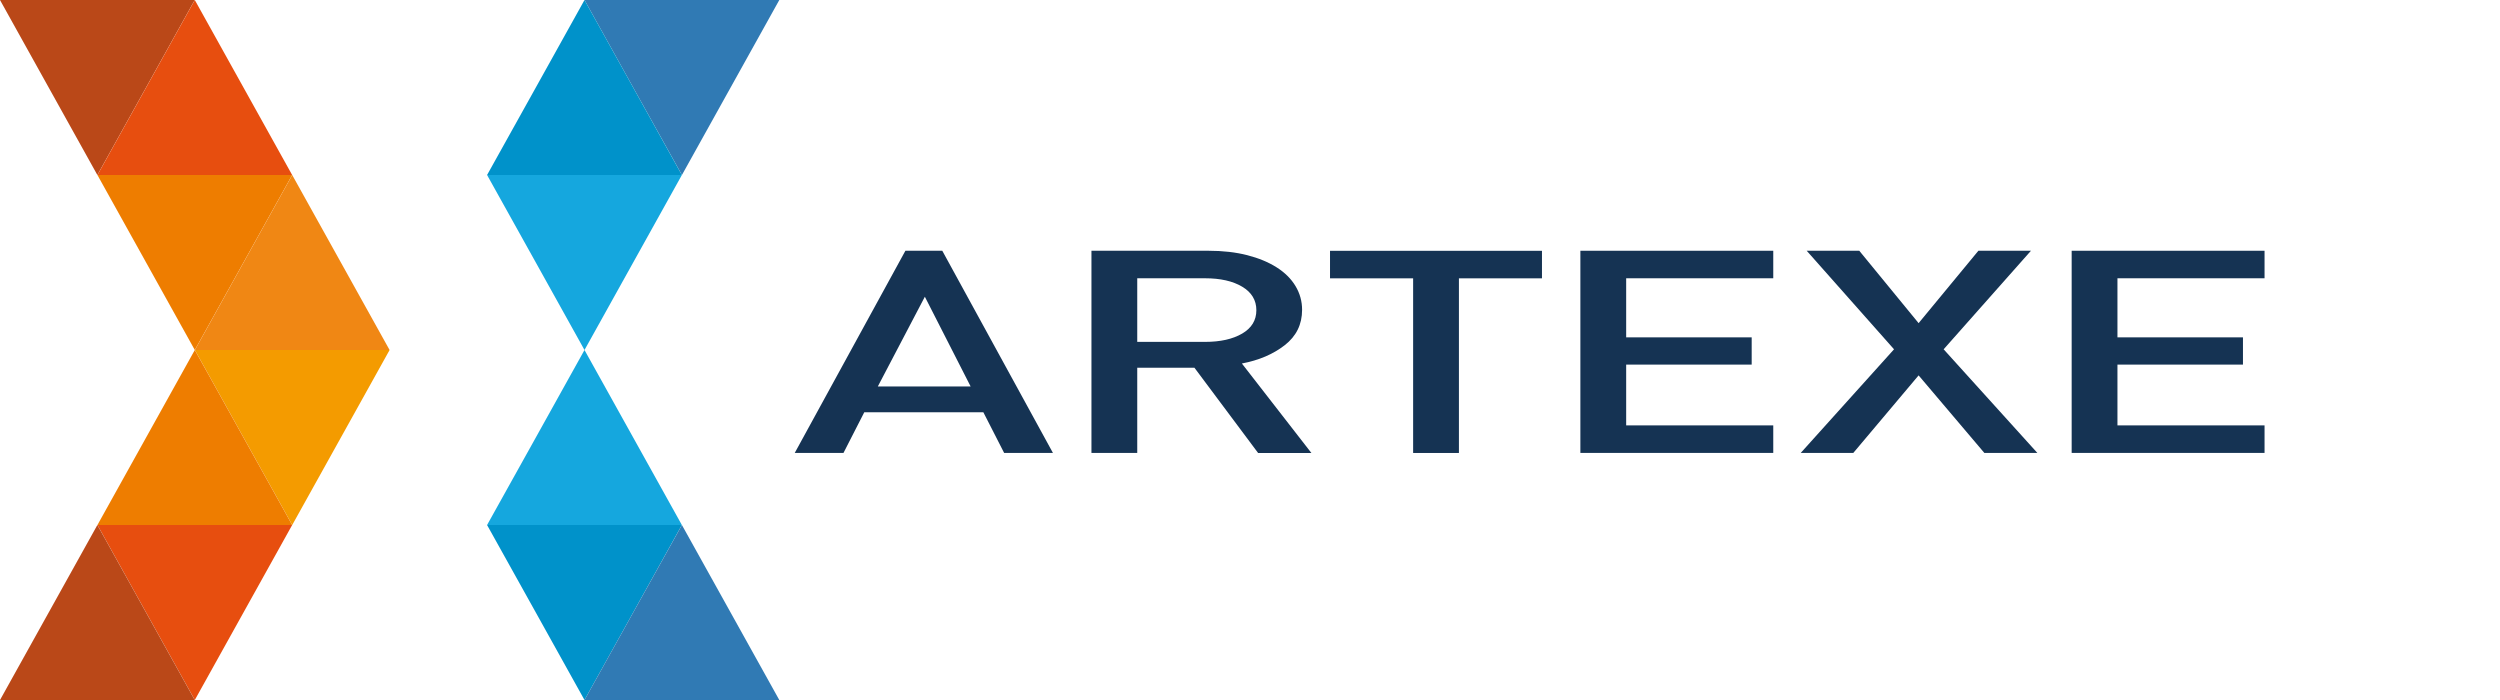 <svg xmlns="http://www.w3.org/2000/svg" width="1000" height="280" viewBox="0 0 1000 280" fill="none"><g clip-path="url(#clip0_1065_4609)"><path d="M401.654 181.166L393.349 164.918H345.702L337.396 181.166H317.9L362.16 100.301H376.913L421.172 181.166H401.676H401.654ZM369.94 118.693L351.122 154.594H388.256L369.94 118.693Z" fill="#153353"></path><path d="M503.222 181.166L477.781 147.1H454.897V181.166H436.581V100.301H483.376C489.146 100.301 494.304 100.898 498.894 102.069C503.462 103.241 507.396 104.877 510.675 106.955C513.953 109.033 516.467 111.531 518.215 114.449C519.964 117.367 520.838 120.528 520.838 123.933C520.838 129.769 518.521 134.477 513.887 138.081C509.254 141.684 503.549 144.116 496.752 145.398L524.553 181.188H503.178L503.222 181.166ZM496.861 114.67C493.08 112.415 488.119 111.31 482.021 111.31H454.897V136.754H482.021C488.119 136.754 493.08 135.649 496.861 133.438C500.642 131.228 502.544 128.111 502.544 124.087C502.544 120.064 500.642 116.925 496.861 114.67Z" fill="#153353"></path><path d="M583.567 111.333V181.19H565.252V111.333H532.008V100.324H616.789V111.333H583.545H583.567Z" fill="#153353"></path><path d="M632.152 181.166V100.301H709.305V111.31H650.468V134.942H700.672V145.84H650.468V170.157H709.305V181.166H632.152Z" fill="#153353"></path><path d="M793.737 181.166L767.444 150.151L741.325 181.166H720.3L757.609 139.717L722.682 100.301H743.708L767.444 129.26L791.355 100.301H812.381L777.454 139.717L814.938 181.166H793.737Z" fill="#153353"></path><path d="M828.665 181.166V100.301H905.818V111.31H846.98V134.942H897.185V145.84H846.98V170.157H905.818V181.166H828.665Z" fill="#153353"></path><path d="M38.948 0.004H77.897L58.422 35.004L38.948 70.004L19.474 35.004L0 0.004H38.948Z" fill="#BA4818"></path><path d="M77.918 210.004H116.867L97.392 245.004L77.918 280.004L58.444 245.004L38.97 210.004H77.918Z" fill="#E74E0F"></path><path d="M77.918 70.002H116.867L97.392 105.002L77.918 140.002L58.444 105.002L38.97 70.002H77.918Z" fill="#EE7D00"></path><path d="M116.888 140.004H155.836L136.362 175.004L116.888 210.004L97.414 175.004L77.94 140.004H116.888Z" fill="#F49B00"></path><path d="M77.918 70.004H38.97L58.444 35.004L77.918 0.004L97.392 35.004L116.867 70.004H77.918Z" fill="#E74E0F"></path><path d="M38.948 280.004H0L19.474 245.004L38.948 210.004L58.422 245.004L77.897 280.004H38.948Z" fill="#BA4818"></path><path d="M77.918 210.004H38.97L58.444 175.004L77.918 140.004L97.392 175.004L116.867 210.004H77.918Z" fill="#EE7D00"></path><path d="M116.888 140.002H77.94L97.414 105.002L116.888 70.002L136.362 105.002L155.836 140.002H116.888Z" fill="#F08714"></path><path d="M272.769 0.004H233.799L253.273 35.004L272.769 70.004L292.244 35.004L311.718 0.004H272.769Z" fill="#307AB4"></path><path d="M233.799 210.004H194.829L214.325 245.004L233.799 280.004L253.274 245.004L272.748 210.004H233.799Z" fill="#0092CA"></path><path d="M233.799 70.002H194.829L214.325 105.002L233.799 140.002L253.274 105.002L272.748 70.002H233.799Z" fill="#15A7DE"></path><path d="M233.799 70.004H272.748L253.274 35.004L233.799 0.004L214.325 35.004L194.829 70.004H233.799Z" fill="#0092CA"></path><path d="M272.769 280.004H311.718L292.244 245.004L272.769 210.004L253.273 245.004L233.799 280.004H272.769Z" fill="#307AB4"></path><path d="M233.799 210.004H272.748L253.274 175.004L233.799 140.004L214.325 175.004L194.829 210.004H233.799Z" fill="#15A7DE"></path></g><defs><clipPath id="clip0_1065_4609"><rect width="1000" height="280" fill="white"></rect></clipPath></defs></svg>